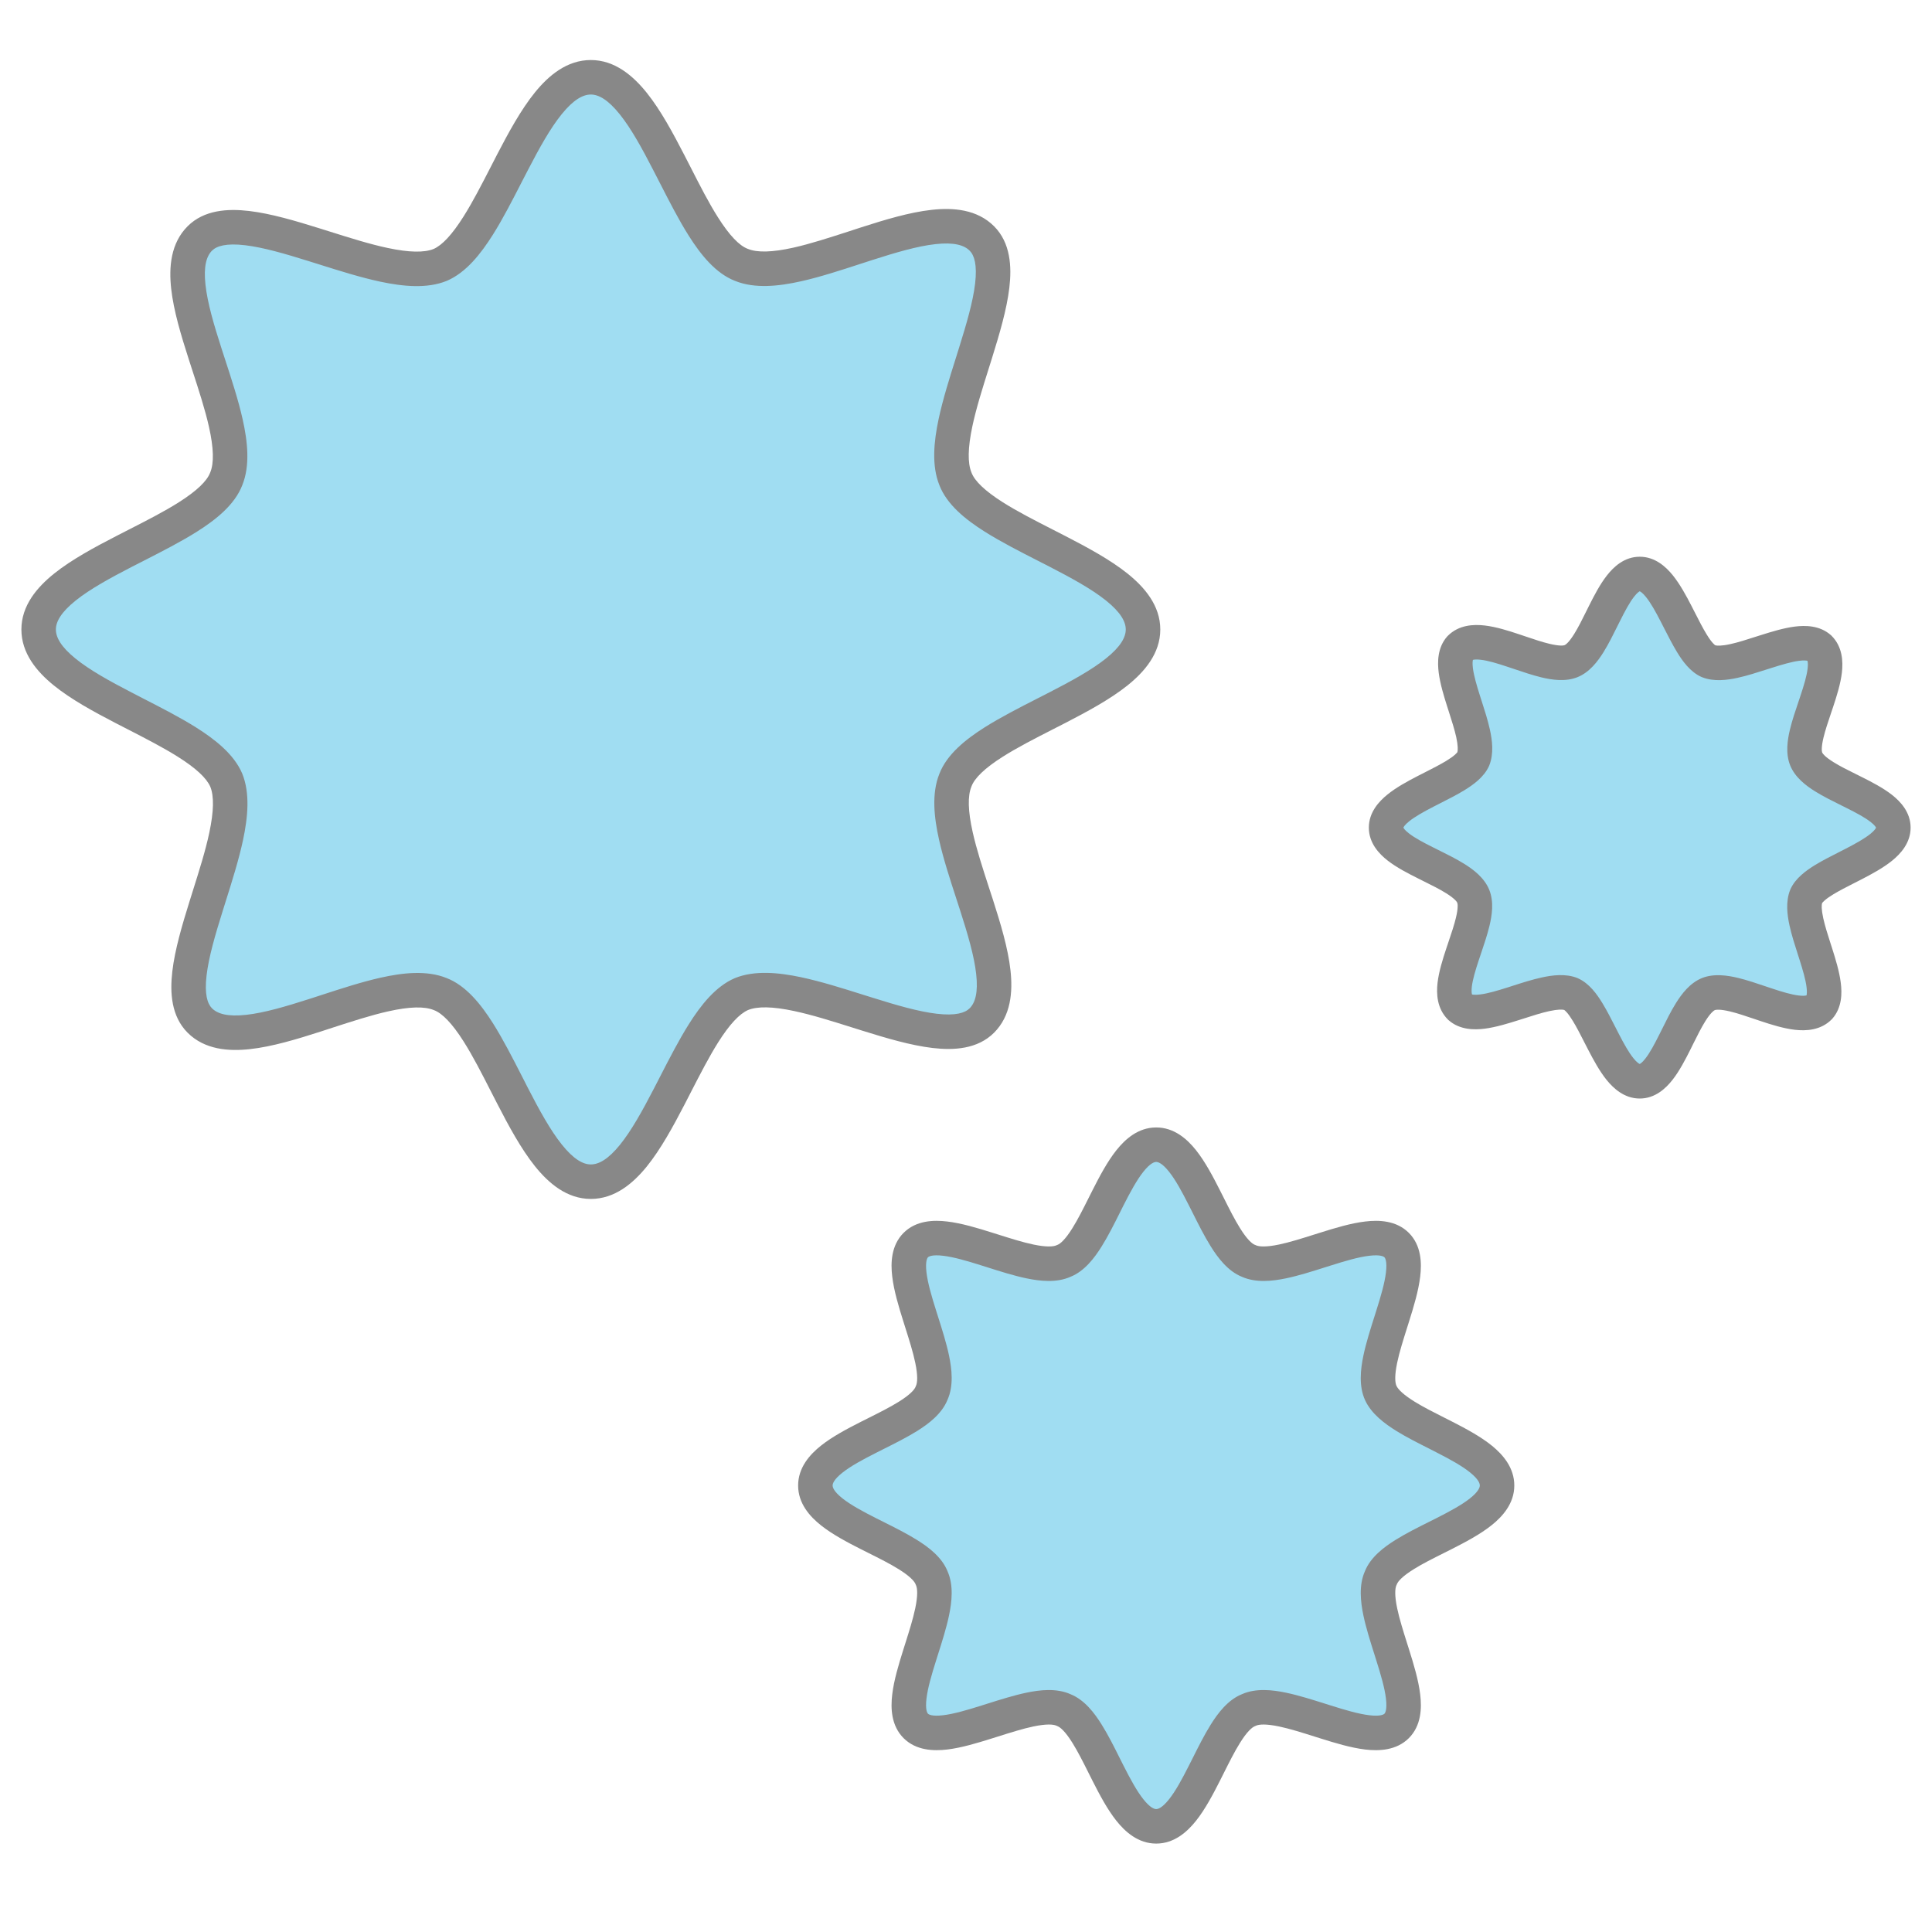 <svg width="55" height="55" viewBox="0 0 55 55" fill="none" xmlns="http://www.w3.org/2000/svg">
<mask id="mask0" mask-type="alpha" maskUnits="userSpaceOnUse" x="0" y="0" width="55" height="55">
<path d="M0 0H55V55H0V0Z" fill="#C4C4C4"/>
</mask>
<g mask="url(#mask0)">
<path d="M32.539 17.92C32.539 19.725 27.801 20.628 27.199 22.207C26.522 23.862 29.23 27.773 27.951 29.052C26.748 30.255 22.761 27.623 21.107 28.3C19.527 28.977 18.625 33.64 16.82 33.64C15.014 33.64 14.112 28.901 12.532 28.3C10.878 27.623 6.966 30.331 5.688 29.052C4.484 27.848 7.117 23.862 6.44 22.207C5.763 20.628 1.1 19.725 1.1 17.92C1.1 16.115 5.838 15.212 6.44 13.633C7.117 11.978 4.409 8.067 5.688 6.788C6.891 5.585 10.878 8.218 12.532 7.541C14.112 6.864 15.014 2.2 16.82 2.2C18.625 2.2 19.527 6.939 21.107 7.541C22.761 8.218 26.673 5.51 27.951 6.788C29.155 7.992 26.522 11.978 27.199 13.633C27.801 15.212 32.539 16.115 32.539 17.92Z" fill="#A0DDF2"/>
<path fill-rule="evenodd" clip-rule="evenodd" d="M14.031 6.682C13.691 7.221 13.271 7.758 12.726 7.992L12.719 7.995L12.719 7.995C12.158 8.225 11.47 8.155 10.832 8.02C10.269 7.9 9.656 7.707 9.073 7.523C8.979 7.494 8.886 7.464 8.795 7.436C8.112 7.222 7.492 7.042 6.975 6.981C6.44 6.918 6.168 7.003 6.035 7.136C5.878 7.293 5.791 7.583 5.85 8.11C5.907 8.627 6.088 9.243 6.306 9.919C6.341 10.027 6.376 10.136 6.412 10.246C6.595 10.808 6.787 11.396 6.908 11.938C7.049 12.567 7.125 13.251 6.897 13.813C6.683 14.368 6.148 14.793 5.615 15.13C5.157 15.42 4.613 15.697 4.091 15.964C3.983 16.019 3.875 16.074 3.769 16.128C3.136 16.455 2.567 16.766 2.157 17.094C1.736 17.431 1.591 17.699 1.591 17.92C1.591 18.144 1.735 18.413 2.149 18.748C2.553 19.076 3.114 19.386 3.743 19.712C3.857 19.772 3.973 19.831 4.091 19.892C4.6 20.153 5.131 20.425 5.582 20.709C6.121 21.049 6.658 21.469 6.892 22.014L6.895 22.021L6.895 22.021C7.124 22.582 7.055 23.27 6.92 23.908C6.8 24.471 6.607 25.084 6.423 25.667C6.394 25.761 6.364 25.853 6.336 25.945C6.122 26.628 5.942 27.248 5.881 27.765C5.818 28.3 5.903 28.572 6.035 28.704C6.193 28.862 6.482 28.949 7.01 28.89C7.527 28.833 8.142 28.651 8.819 28.434C8.927 28.399 9.036 28.364 9.146 28.328C9.708 28.145 10.296 27.953 10.838 27.832C11.467 27.691 12.15 27.615 12.713 27.843C13.268 28.057 13.692 28.592 14.03 29.125C14.32 29.583 14.597 30.127 14.864 30.649C14.919 30.757 14.974 30.865 15.028 30.971C15.354 31.604 15.666 32.173 15.994 32.583C16.331 33.004 16.599 33.149 16.82 33.149C17.044 33.149 17.313 33.005 17.648 32.591C17.975 32.187 18.286 31.626 18.612 30.997C18.671 30.883 18.731 30.767 18.791 30.649C19.053 30.14 19.325 29.609 19.609 29.158C19.948 28.619 20.369 28.082 20.914 27.848L20.921 27.845L20.921 27.845C21.482 27.616 22.17 27.685 22.807 27.82C23.371 27.94 23.984 28.133 24.567 28.317C24.66 28.346 24.753 28.376 24.845 28.404C25.527 28.618 26.148 28.798 26.665 28.859C27.2 28.922 27.471 28.837 27.604 28.704C27.762 28.547 27.849 28.257 27.79 27.73C27.733 27.213 27.551 26.597 27.334 25.921C27.299 25.813 27.264 25.704 27.228 25.594C27.045 25.032 26.853 24.444 26.732 23.902C26.591 23.273 26.515 22.59 26.743 22.027C26.957 21.472 27.492 21.048 28.025 20.71C28.483 20.42 29.026 20.143 29.549 19.876C29.657 19.821 29.765 19.766 29.87 19.712C30.504 19.386 31.073 19.074 31.483 18.746C31.904 18.409 32.048 18.141 32.048 17.92C32.048 17.699 31.904 17.431 31.483 17.094C31.073 16.766 30.504 16.455 29.87 16.128C29.765 16.074 29.657 16.019 29.549 15.964C29.026 15.697 28.483 15.42 28.025 15.13C27.492 14.793 26.957 14.368 26.743 13.813C26.516 13.253 26.585 12.568 26.72 11.932C26.84 11.369 27.033 10.756 27.217 10.173C27.246 10.079 27.276 9.987 27.304 9.895C27.517 9.213 27.698 8.592 27.759 8.075C27.822 7.54 27.737 7.268 27.604 7.136C27.447 6.978 27.157 6.891 26.63 6.95C26.113 7.007 25.497 7.189 24.821 7.406C24.713 7.441 24.604 7.476 24.494 7.512C23.932 7.695 23.344 7.887 22.802 8.008C22.173 8.149 21.489 8.225 20.927 7.997C20.372 7.783 19.947 7.248 19.61 6.715C19.32 6.257 19.043 5.713 18.776 5.191C18.721 5.083 18.666 4.975 18.611 4.87C18.285 4.236 17.974 3.667 17.646 3.257C17.309 2.836 17.041 2.691 16.82 2.691C16.596 2.691 16.327 2.836 15.992 3.249C15.664 3.653 15.354 4.214 15.028 4.843C14.968 4.957 14.909 5.073 14.848 5.191C14.587 5.701 14.315 6.231 14.031 6.682ZM15.229 2.63C15.62 2.148 16.141 1.709 16.82 1.709C17.502 1.709 18.023 2.157 18.413 2.643C18.811 3.14 19.162 3.794 19.485 4.42C19.544 4.534 19.601 4.647 19.659 4.759C19.925 5.281 20.176 5.774 20.44 6.189C20.771 6.712 21.05 6.993 21.282 7.082L21.293 7.086L21.293 7.086C21.557 7.194 21.98 7.185 22.587 7.05C23.079 6.939 23.614 6.765 24.177 6.583C24.29 6.546 24.404 6.508 24.52 6.471C25.188 6.256 25.893 6.043 26.521 5.974C27.138 5.905 27.817 5.959 28.299 6.441C28.768 6.91 28.805 7.588 28.734 8.19C28.661 8.811 28.451 9.516 28.242 10.188C28.212 10.284 28.181 10.38 28.152 10.475C27.967 11.062 27.79 11.623 27.681 12.136C27.551 12.75 27.545 13.181 27.654 13.447L27.659 13.458L27.658 13.458C27.747 13.69 28.028 13.969 28.55 14.3C28.966 14.563 29.459 14.815 29.98 15.081C30.093 15.139 30.206 15.196 30.32 15.255C30.946 15.578 31.599 15.929 32.097 16.327C32.583 16.717 33.031 17.238 33.031 17.92C33.031 18.602 32.583 19.123 32.097 19.513C31.599 19.911 30.946 20.262 30.32 20.585C30.206 20.644 30.092 20.701 29.98 20.759C29.459 21.025 28.966 21.277 28.55 21.54C28.028 21.871 27.747 22.15 27.658 22.382L27.654 22.393L27.654 22.393C27.546 22.657 27.554 23.081 27.69 23.688C27.8 24.18 27.974 24.714 28.157 25.277C28.194 25.39 28.232 25.505 28.269 25.62C28.483 26.288 28.697 26.993 28.766 27.621C28.835 28.238 28.78 28.917 28.299 29.399C27.83 29.868 27.152 29.905 26.55 29.834C25.929 29.761 25.224 29.552 24.552 29.342C24.456 29.312 24.36 29.282 24.265 29.252C23.678 29.067 23.117 28.89 22.603 28.781C21.993 28.651 21.564 28.645 21.297 28.753C21.053 28.859 20.769 29.158 20.44 29.681C20.182 30.092 19.935 30.573 19.674 31.08C19.612 31.202 19.548 31.326 19.484 31.45C19.161 32.072 18.809 32.718 18.411 33.21C18.019 33.692 17.498 34.131 16.82 34.131C16.138 34.131 15.617 33.684 15.227 33.197C14.829 32.7 14.478 32.047 14.155 31.42C14.096 31.306 14.038 31.193 13.981 31.081C13.715 30.559 13.463 30.066 13.2 29.651C12.869 29.128 12.59 28.847 12.358 28.758L12.347 28.754L12.347 28.754C12.083 28.646 11.659 28.655 11.052 28.791C10.56 28.901 10.026 29.075 9.463 29.257C9.35 29.294 9.235 29.332 9.12 29.369C8.452 29.584 7.747 29.797 7.119 29.866C6.502 29.935 5.823 29.881 5.341 29.399C4.872 28.93 4.835 28.252 4.906 27.65C4.979 27.029 5.188 26.324 5.398 25.652C5.428 25.556 5.458 25.46 5.488 25.365C5.673 24.778 5.85 24.217 5.959 23.703C6.088 23.093 6.095 22.664 5.987 22.397C5.881 22.153 5.582 21.869 5.059 21.541C4.648 21.282 4.167 21.035 3.66 20.774C3.538 20.712 3.414 20.649 3.29 20.584C2.668 20.261 2.022 19.91 1.53 19.511C1.048 19.12 0.609 18.599 0.609 17.92C0.609 17.238 1.056 16.717 1.543 16.327C2.04 15.929 2.693 15.578 3.32 15.255C3.434 15.196 3.547 15.139 3.659 15.081C4.181 14.815 4.674 14.563 5.089 14.3C5.612 13.969 5.893 13.69 5.981 13.458L5.986 13.447L5.986 13.447C6.094 13.183 6.085 12.759 5.949 12.152C5.839 11.661 5.665 11.126 5.482 10.563C5.446 10.45 5.408 10.335 5.371 10.22C5.156 9.552 4.943 8.847 4.873 8.219C4.805 7.602 4.859 6.923 5.341 6.441C5.81 5.972 6.488 5.935 7.09 6.006C7.711 6.079 8.416 6.288 9.088 6.498C9.184 6.528 9.28 6.558 9.375 6.588C9.962 6.773 10.523 6.95 11.036 7.059C11.647 7.189 12.076 7.195 12.343 7.088C12.587 6.981 12.87 6.682 13.199 6.159C13.458 5.748 13.705 5.267 13.966 4.76C14.028 4.638 14.091 4.515 14.156 4.39C14.479 3.768 14.831 3.122 15.229 2.63Z" fill="#888888"/>
<path d="M42.618 42.289C42.618 43.417 39.684 43.944 39.308 44.922C38.857 45.899 40.512 48.381 39.759 49.133C39.007 49.886 36.525 48.231 35.547 48.682C34.57 49.058 34.043 51.992 32.915 51.992C31.787 51.992 31.26 49.058 30.282 48.682C29.305 48.231 26.823 49.886 26.07 49.133C25.318 48.381 26.973 45.899 26.522 44.922C26.146 43.944 23.212 43.417 23.212 42.289C23.212 41.161 26.146 40.634 26.522 39.657C26.973 38.679 25.318 36.197 26.07 35.444C26.823 34.692 29.305 36.347 30.282 35.896C31.26 35.52 31.787 32.586 32.915 32.586C34.043 32.586 34.57 35.52 35.547 35.896C36.525 36.347 39.007 34.692 39.759 35.444C40.512 36.197 38.857 38.679 39.308 39.657C39.759 40.634 42.618 41.161 42.618 42.289Z" fill="#A0DDF2"/>
<path fill-rule="evenodd" clip-rule="evenodd" d="M30.474 36.348C30.077 36.525 29.605 36.472 29.217 36.391C28.859 36.316 28.468 36.192 28.106 36.077C28.052 36.06 27.998 36.043 27.945 36.026C27.52 35.892 27.151 35.785 26.85 35.749C26.53 35.711 26.438 35.772 26.418 35.792C26.398 35.812 26.337 35.904 26.375 36.224C26.411 36.526 26.518 36.895 26.652 37.319C26.669 37.372 26.686 37.426 26.703 37.48C26.818 37.842 26.942 38.233 27.017 38.591C27.098 38.979 27.151 39.451 26.974 39.848C26.814 40.248 26.436 40.533 26.106 40.739C25.815 40.92 25.47 41.093 25.148 41.254C25.08 41.288 25.013 41.322 24.948 41.355C24.554 41.554 24.219 41.736 23.982 41.924C23.736 42.119 23.703 42.237 23.703 42.289C23.703 42.341 23.736 42.459 23.982 42.655C24.219 42.843 24.554 43.024 24.948 43.224C25.013 43.257 25.08 43.29 25.148 43.324C25.47 43.485 25.815 43.658 26.106 43.84C26.436 44.046 26.814 44.33 26.974 44.73C27.151 45.128 27.098 45.599 27.017 45.987C26.942 46.345 26.818 46.736 26.703 47.098C26.686 47.153 26.669 47.206 26.652 47.26C26.518 47.684 26.411 48.053 26.375 48.354C26.337 48.674 26.398 48.767 26.418 48.786C26.438 48.806 26.53 48.868 26.85 48.829C27.151 48.793 27.52 48.686 27.945 48.552C27.998 48.536 28.052 48.519 28.106 48.501C28.468 48.387 28.859 48.263 29.217 48.188C29.605 48.106 30.077 48.053 30.474 48.23C30.874 48.39 31.159 48.768 31.364 49.098C31.546 49.389 31.719 49.734 31.88 50.057C31.914 50.124 31.948 50.191 31.98 50.256C32.18 50.65 32.362 50.986 32.55 51.222C32.745 51.468 32.863 51.501 32.915 51.501C32.967 51.501 33.085 51.468 33.28 51.222C33.468 50.986 33.65 50.65 33.849 50.256C33.882 50.191 33.916 50.124 33.95 50.057C34.111 49.734 34.284 49.389 34.466 49.098C34.672 48.768 34.956 48.39 35.356 48.23C35.753 48.053 36.225 48.106 36.613 48.188C36.971 48.263 37.362 48.387 37.724 48.501C37.778 48.519 37.832 48.536 37.886 48.552C38.309 48.686 38.678 48.793 38.98 48.829C39.3 48.868 39.392 48.806 39.412 48.786C39.432 48.767 39.493 48.674 39.455 48.354C39.419 48.053 39.312 47.684 39.178 47.26C39.161 47.206 39.144 47.153 39.127 47.098C39.012 46.736 38.888 46.345 38.813 45.987C38.732 45.599 38.679 45.128 38.856 44.73C39.016 44.33 39.394 44.046 39.724 43.84C40.015 43.658 40.36 43.485 40.682 43.324C40.75 43.29 40.817 43.257 40.882 43.224C41.276 43.024 41.611 42.843 41.848 42.655C42.094 42.459 42.127 42.341 42.127 42.289C42.127 42.232 42.092 42.113 41.854 41.921C41.624 41.734 41.296 41.552 40.908 41.354C40.835 41.316 40.76 41.278 40.684 41.239C40.373 41.082 40.041 40.915 39.758 40.74C39.419 40.53 39.041 40.25 38.862 39.862C38.678 39.462 38.731 38.984 38.813 38.591C38.888 38.233 39.012 37.842 39.127 37.48C39.144 37.426 39.161 37.372 39.178 37.319C39.312 36.895 39.419 36.526 39.455 36.224C39.493 35.904 39.432 35.812 39.412 35.792C39.392 35.772 39.3 35.711 38.98 35.749C38.678 35.785 38.309 35.892 37.886 36.026C37.832 36.043 37.778 36.06 37.724 36.077C37.362 36.192 36.971 36.316 36.613 36.391C36.225 36.472 35.753 36.525 35.356 36.348C34.956 36.188 34.672 35.81 34.466 35.48C34.284 35.189 34.111 34.844 33.95 34.522C33.916 34.454 33.882 34.387 33.849 34.322C33.65 33.928 33.468 33.593 33.28 33.356C33.085 33.111 32.967 33.078 32.915 33.078C32.863 33.078 32.745 33.111 32.55 33.356C32.362 33.593 32.18 33.928 31.98 34.322C31.948 34.387 31.914 34.454 31.88 34.522C31.719 34.844 31.546 35.189 31.364 35.48C31.159 35.81 30.874 36.188 30.474 36.348ZM31.781 32.745C32.032 32.429 32.403 32.096 32.915 32.096C33.427 32.096 33.798 32.429 34.049 32.745C34.308 33.071 34.53 33.492 34.726 33.879C34.763 33.953 34.8 34.026 34.836 34.097C34.997 34.418 35.144 34.712 35.299 34.96C35.499 35.282 35.643 35.407 35.724 35.438L35.739 35.443L35.753 35.45C35.842 35.491 36.041 35.507 36.412 35.429C36.717 35.365 37.055 35.258 37.422 35.142C37.478 35.125 37.534 35.107 37.591 35.089C38.003 34.959 38.457 34.822 38.863 34.774C39.25 34.727 39.75 34.741 40.107 35.097C40.463 35.454 40.477 35.954 40.43 36.341C40.382 36.747 40.245 37.201 40.115 37.613C40.097 37.67 40.08 37.726 40.062 37.782C39.946 38.149 39.839 38.487 39.775 38.792C39.697 39.164 39.713 39.362 39.754 39.451C39.801 39.553 39.95 39.704 40.273 39.904C40.518 40.055 40.801 40.198 41.107 40.353C41.188 40.394 41.272 40.436 41.356 40.479C41.739 40.675 42.154 40.898 42.474 41.158C42.786 41.412 43.109 41.782 43.109 42.289C43.109 42.801 42.775 43.172 42.459 43.423C42.134 43.682 41.712 43.904 41.326 44.1C41.252 44.138 41.178 44.174 41.107 44.21C40.786 44.371 40.492 44.518 40.244 44.673C39.922 44.874 39.798 45.017 39.767 45.098L39.761 45.113L39.754 45.127C39.713 45.216 39.697 45.415 39.775 45.786C39.839 46.091 39.946 46.429 40.062 46.797C40.08 46.852 40.097 46.908 40.115 46.965C40.245 47.378 40.382 47.831 40.43 48.237C40.477 48.624 40.463 49.125 40.107 49.481C39.75 49.837 39.25 49.851 38.863 49.805C38.457 49.756 38.003 49.619 37.591 49.489C37.534 49.471 37.478 49.454 37.422 49.436C37.055 49.32 36.717 49.213 36.412 49.149C36.041 49.071 35.842 49.087 35.753 49.128L35.739 49.135L35.724 49.141C35.643 49.172 35.499 49.296 35.299 49.618C35.144 49.866 34.997 50.16 34.836 50.481C34.8 50.553 34.763 50.626 34.726 50.7C34.53 51.086 34.308 51.508 34.049 51.833C33.798 52.149 33.427 52.483 32.915 52.483C32.403 52.483 32.032 52.149 31.781 51.833C31.522 51.508 31.3 51.086 31.104 50.7C31.067 50.626 31.03 50.553 30.994 50.481C30.833 50.16 30.686 49.866 30.531 49.618C30.331 49.296 30.187 49.172 30.106 49.141L30.091 49.135L30.077 49.128C29.988 49.087 29.789 49.071 29.418 49.149C29.113 49.213 28.775 49.32 28.408 49.436C28.352 49.454 28.296 49.471 28.239 49.489C27.827 49.619 27.373 49.756 26.967 49.805C26.58 49.851 26.08 49.837 25.723 49.481C25.367 49.125 25.353 48.624 25.4 48.237C25.448 47.831 25.585 47.378 25.715 46.965C25.733 46.908 25.75 46.852 25.768 46.797C25.884 46.429 25.991 46.092 26.055 45.786C26.133 45.415 26.117 45.216 26.076 45.127L26.069 45.113L26.064 45.098C26.032 45.017 25.908 44.874 25.586 44.673C25.338 44.518 25.044 44.371 24.723 44.21C24.651 44.174 24.578 44.138 24.504 44.1C24.118 43.904 23.696 43.682 23.371 43.423C23.055 43.172 22.721 42.801 22.721 42.289C22.721 41.777 23.055 41.406 23.371 41.155C23.696 40.896 24.118 40.674 24.504 40.478C24.578 40.441 24.651 40.404 24.723 40.368C25.044 40.207 25.338 40.06 25.586 39.905C25.908 39.705 26.032 39.561 26.064 39.48L26.069 39.465L26.076 39.451C26.117 39.362 26.133 39.164 26.055 38.792C25.991 38.487 25.884 38.149 25.768 37.782C25.75 37.726 25.733 37.67 25.715 37.613C25.585 37.201 25.448 36.747 25.4 36.341C25.353 35.954 25.367 35.454 25.723 35.097C26.08 34.741 26.58 34.727 26.967 34.774C27.373 34.822 27.827 34.959 28.239 35.089C28.296 35.107 28.352 35.125 28.408 35.142C28.775 35.258 29.113 35.365 29.418 35.429C29.789 35.507 29.988 35.491 30.077 35.45L30.091 35.443L30.106 35.438C30.187 35.407 30.331 35.282 30.531 34.96C30.686 34.712 30.833 34.418 30.994 34.097C31.03 34.026 31.067 33.953 31.104 33.879C31.3 33.492 31.522 33.071 31.781 32.745Z" fill="#888888"/>
<path d="M53.901 23.561C53.901 24.388 51.719 24.84 51.419 25.516C51.118 26.269 52.321 28.074 51.795 28.675C51.193 29.277 49.388 27.998 48.636 28.299C47.883 28.6 47.507 30.781 46.68 30.781C45.853 30.781 45.401 28.6 44.724 28.299C43.972 27.998 42.167 29.202 41.566 28.675C40.964 28.074 42.242 26.269 41.941 25.516C41.641 24.764 39.459 24.388 39.459 23.561C39.459 22.733 41.641 22.282 41.941 21.605C42.242 20.853 41.039 19.048 41.566 18.446C42.167 17.845 43.972 19.123 44.724 18.822C45.477 18.521 45.853 16.34 46.68 16.34C47.507 16.34 47.959 18.521 48.636 18.822C49.388 19.123 51.193 17.92 51.795 18.446C52.396 19.048 51.118 20.853 51.419 21.605C51.719 22.358 53.901 22.733 53.901 23.561Z" fill="#A0DDF2"/>
<path fill-rule="evenodd" clip-rule="evenodd" d="M45.647 18.568C45.487 18.824 45.252 19.14 44.906 19.278C44.565 19.415 44.177 19.354 43.883 19.284C43.628 19.222 43.349 19.128 43.095 19.042C43.039 19.023 42.985 19.005 42.933 18.988C42.619 18.883 42.359 18.805 42.151 18.782C42.05 18.77 41.984 18.774 41.946 18.782C41.94 18.784 41.935 18.785 41.931 18.786C41.923 18.816 41.913 18.886 41.931 19.026C41.959 19.241 42.036 19.506 42.136 19.821C42.15 19.862 42.163 19.904 42.177 19.948C42.262 20.213 42.356 20.505 42.415 20.774C42.48 21.07 42.531 21.452 42.397 21.788L42.394 21.796L42.39 21.805C42.247 22.127 41.928 22.349 41.682 22.5C41.473 22.627 41.227 22.752 40.998 22.868C40.934 22.901 40.872 22.932 40.812 22.963C40.519 23.114 40.279 23.249 40.113 23.383C39.988 23.485 39.958 23.543 39.952 23.56C39.959 23.578 39.989 23.631 40.107 23.723C40.272 23.852 40.511 23.98 40.807 24.128C40.85 24.149 40.894 24.171 40.938 24.193C41.184 24.315 41.456 24.45 41.686 24.593C41.943 24.753 42.259 24.989 42.397 25.334C42.534 25.676 42.473 26.063 42.402 26.357C42.341 26.613 42.246 26.892 42.161 27.146C42.142 27.201 42.124 27.255 42.106 27.308C42.002 27.622 41.924 27.882 41.9 28.09C41.889 28.191 41.893 28.256 41.901 28.295C41.902 28.301 41.904 28.306 41.905 28.31C41.935 28.317 42.005 28.327 42.144 28.309C42.359 28.282 42.624 28.204 42.939 28.104C42.981 28.091 43.023 28.077 43.066 28.063C43.331 27.978 43.624 27.884 43.893 27.826C44.189 27.761 44.571 27.709 44.906 27.843L44.915 27.847L44.923 27.851C45.245 27.994 45.468 28.312 45.618 28.559C45.745 28.767 45.871 29.014 45.987 29.242C46.019 29.306 46.051 29.368 46.082 29.428C46.233 29.721 46.368 29.962 46.502 30.127C46.603 30.253 46.662 30.282 46.679 30.289C46.696 30.282 46.75 30.251 46.841 30.134C46.97 29.969 47.098 29.73 47.246 29.434C47.268 29.391 47.289 29.347 47.312 29.302C47.434 29.056 47.568 28.784 47.712 28.554C47.872 28.298 48.107 27.982 48.453 27.843C48.794 27.707 49.182 27.768 49.476 27.838C49.732 27.9 50.011 27.994 50.264 28.08C50.32 28.099 50.374 28.117 50.426 28.134C50.74 28.239 51 28.316 51.209 28.34C51.309 28.352 51.375 28.348 51.414 28.34C51.419 28.338 51.424 28.337 51.428 28.336C51.436 28.306 51.446 28.236 51.428 28.096C51.401 27.881 51.323 27.616 51.223 27.301C51.21 27.26 51.196 27.218 51.182 27.174C51.097 26.909 51.003 26.617 50.944 26.348C50.879 26.052 50.828 25.67 50.962 25.334L50.966 25.326L50.969 25.317C51.112 24.995 51.431 24.773 51.677 24.622C51.886 24.495 52.132 24.37 52.361 24.254C52.425 24.221 52.487 24.19 52.547 24.159C52.84 24.008 53.08 23.872 53.246 23.739C53.371 23.637 53.401 23.579 53.407 23.562C53.4 23.544 53.37 23.491 53.252 23.399C53.087 23.27 52.848 23.142 52.552 22.994C52.51 22.973 52.465 22.951 52.421 22.929C52.175 22.807 51.903 22.672 51.673 22.529C51.416 22.369 51.1 22.133 50.962 21.788C50.825 21.446 50.886 21.059 50.957 20.765C51.018 20.509 51.113 20.23 51.199 19.976C51.217 19.921 51.236 19.867 51.253 19.814C51.358 19.5 51.435 19.24 51.459 19.032C51.471 18.931 51.467 18.866 51.458 18.827C51.457 18.821 51.456 18.816 51.455 18.812C51.424 18.804 51.355 18.794 51.215 18.812C51 18.84 50.735 18.918 50.42 19.018C50.379 19.031 50.336 19.045 50.293 19.058C50.028 19.143 49.736 19.237 49.467 19.296C49.17 19.361 48.788 19.413 48.453 19.278L48.444 19.275L48.436 19.271C48.114 19.128 47.891 18.81 47.741 18.563C47.614 18.355 47.489 18.108 47.372 17.88C47.34 17.816 47.308 17.753 47.277 17.694C47.126 17.401 46.991 17.16 46.857 16.995C46.756 16.869 46.697 16.84 46.68 16.833C46.663 16.84 46.609 16.871 46.518 16.988C46.389 17.153 46.261 17.392 46.113 17.688C46.091 17.731 46.07 17.775 46.047 17.82C45.925 18.066 45.791 18.337 45.647 18.568ZM45.744 16.384C45.934 16.14 46.239 15.849 46.68 15.849C47.116 15.849 47.426 16.136 47.621 16.377C47.825 16.63 48.001 16.954 48.15 17.243C48.188 17.317 48.224 17.388 48.26 17.458C48.373 17.68 48.474 17.879 48.58 18.052C48.647 18.163 48.706 18.245 48.758 18.303C48.795 18.345 48.82 18.364 48.83 18.37C48.88 18.384 49.007 18.392 49.256 18.337C49.476 18.289 49.717 18.212 49.986 18.125C50.031 18.111 50.076 18.096 50.122 18.082C50.428 17.985 50.774 17.879 51.09 17.838C51.389 17.8 51.801 17.8 52.117 18.077L52.13 18.088L52.141 18.099C52.453 18.411 52.471 18.831 52.435 19.144C52.398 19.467 52.287 19.818 52.185 20.125C52.164 20.188 52.143 20.249 52.123 20.309C52.038 20.561 51.962 20.786 51.912 20.994C51.846 21.268 51.86 21.389 51.874 21.423C51.886 21.454 51.956 21.547 52.193 21.695C52.378 21.811 52.599 21.921 52.846 22.043C52.894 22.067 52.942 22.091 52.992 22.116C53.279 22.259 53.603 22.427 53.857 22.625C54.1 22.815 54.391 23.12 54.391 23.561C54.391 23.997 54.105 24.307 53.864 24.502C53.611 24.707 53.287 24.882 52.997 25.032C52.924 25.07 52.852 25.106 52.783 25.141C52.561 25.254 52.361 25.356 52.188 25.461C52.078 25.528 51.995 25.587 51.938 25.639C51.895 25.677 51.877 25.701 51.87 25.711C51.856 25.762 51.849 25.888 51.904 26.138C51.952 26.357 52.029 26.599 52.115 26.867C52.13 26.912 52.144 26.957 52.159 27.003C52.256 27.309 52.362 27.655 52.402 27.971C52.441 28.27 52.441 28.682 52.164 28.999L52.153 29.011L52.141 29.023C51.829 29.335 51.41 29.352 51.096 29.316C50.773 29.279 50.422 29.168 50.116 29.066C50.053 29.045 49.992 29.024 49.932 29.004C49.68 28.919 49.455 28.843 49.247 28.793C48.972 28.728 48.852 28.742 48.818 28.755C48.787 28.768 48.693 28.837 48.545 29.074C48.429 29.26 48.32 29.48 48.197 29.727C48.174 29.775 48.15 29.823 48.125 29.873C47.981 30.16 47.813 30.485 47.615 30.738C47.425 30.981 47.12 31.273 46.68 31.273C46.243 31.273 45.934 30.986 45.738 30.745C45.534 30.492 45.359 30.168 45.209 29.878C45.171 29.805 45.135 29.733 45.099 29.664C44.986 29.442 44.885 29.243 44.779 29.07C44.712 28.959 44.653 28.877 44.602 28.819C44.564 28.777 44.54 28.758 44.53 28.751C44.479 28.737 44.353 28.73 44.103 28.785C43.883 28.833 43.642 28.91 43.373 28.997C43.328 29.011 43.283 29.025 43.237 29.04C42.931 29.137 42.585 29.243 42.269 29.284C41.97 29.322 41.558 29.322 41.242 29.045L41.229 29.034L41.218 29.023C40.906 28.711 40.888 28.291 40.924 27.978C40.962 27.655 41.072 27.304 41.174 26.997C41.195 26.934 41.216 26.873 41.236 26.813C41.321 26.561 41.397 26.336 41.447 26.128C41.513 25.854 41.499 25.733 41.485 25.699C41.473 25.668 41.404 25.575 41.166 25.427C40.981 25.311 40.76 25.201 40.513 25.079C40.465 25.055 40.417 25.031 40.368 25.006C40.081 24.863 39.756 24.695 39.502 24.497C39.259 24.307 38.968 24.001 38.968 23.561C38.968 23.125 39.255 22.815 39.496 22.62C39.748 22.415 40.072 22.24 40.362 22.09C40.435 22.052 40.507 22.016 40.576 21.981C40.798 21.868 40.998 21.766 41.171 21.661C41.281 21.594 41.364 21.535 41.422 21.483C41.464 21.445 41.482 21.421 41.489 21.411C41.503 21.36 41.51 21.234 41.456 20.984C41.407 20.765 41.33 20.523 41.244 20.255C41.23 20.21 41.215 20.165 41.2 20.118C41.103 19.813 40.998 19.467 40.957 19.151C40.919 18.852 40.919 18.439 41.195 18.123L41.206 18.111L41.218 18.099C41.53 17.787 41.95 17.77 42.263 17.806C42.586 17.843 42.937 17.953 43.243 18.056C43.306 18.077 43.368 18.097 43.428 18.118C43.679 18.203 43.904 18.279 44.112 18.328C44.387 18.394 44.507 18.38 44.542 18.366C44.572 18.354 44.666 18.285 44.814 18.048C44.93 17.862 45.039 17.642 45.162 17.394C45.186 17.347 45.21 17.298 45.234 17.249C45.378 16.962 45.546 16.637 45.744 16.384Z" fill="#888888"/>
</g>
</svg>
